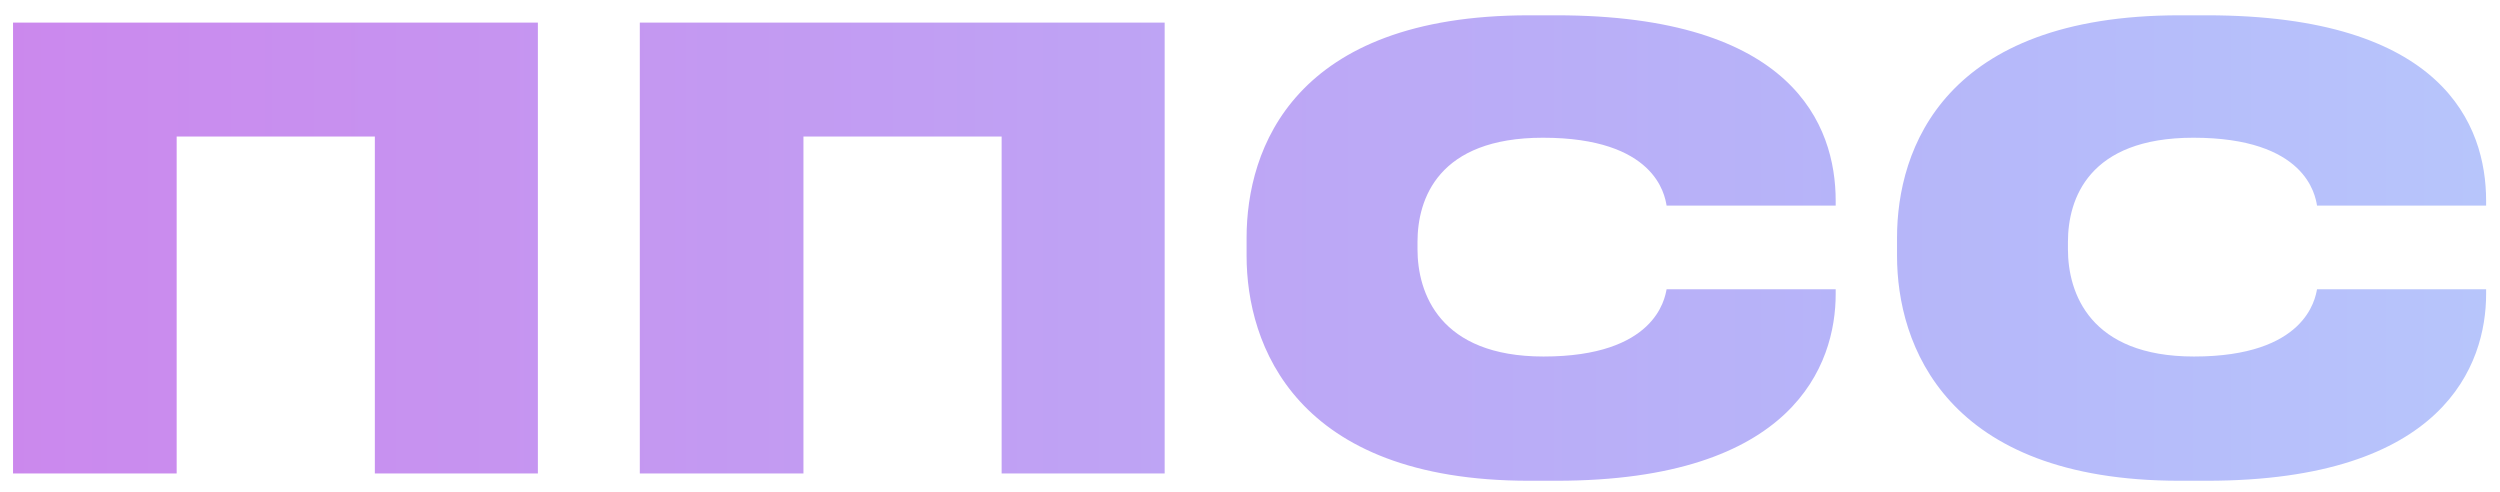 <?xml version="1.0" encoding="UTF-8"?> <svg xmlns="http://www.w3.org/2000/svg" width="132" height="26" viewBox="0 0 132 26" fill="none"> <path d="M0.688 25H9.328V7.208H19.792V25H28.4V1.192H0.688V25ZM33.782 25H42.422V7.208H52.886V25H61.494V1.192H33.782V25ZM82.171 25.384C94.716 25.384 96.924 19.24 96.924 15.528V15.272H87.996C87.9 15.784 87.388 18.824 81.499 18.824C75.996 18.824 74.844 15.464 74.844 13.16V12.776C74.844 10.504 75.931 7.272 81.468 7.272C87.388 7.272 87.9 10.28 87.996 10.856H96.924V10.6C96.924 6.6 94.651 0.808 82.171 0.808H80.731C68.316 0.808 65.82 7.848 65.82 12.552V13.512C65.82 18.184 68.379 25.384 80.731 25.384H82.171ZM116.515 25.384C129.059 25.384 131.267 19.24 131.267 15.528V15.272H122.339C122.243 15.784 121.731 18.824 115.843 18.824C110.339 18.824 109.187 15.464 109.187 13.16V12.776C109.187 10.504 110.275 7.272 115.811 7.272C121.731 7.272 122.243 10.28 122.339 10.856H131.267V10.6C131.267 6.6 128.995 0.808 116.515 0.808H115.075C102.659 0.808 100.163 7.848 100.163 12.552V13.512C100.163 18.184 102.723 25.384 115.075 25.384H116.515Z" fill="url(#paint0_linear_7:2)"></path> <defs> <linearGradient id="paint0_linear_7:2" x1="179.972" y1="2.541" x2="-2" y2="2.541" gradientUnits="userSpaceOnUse"> <stop stop-color="#B8DDFF"></stop> <stop offset="0.448" stop-color="#B6B5F9"></stop> <stop offset="1" stop-color="#CC87ED"></stop> <stop offset="1" stop-opacity="0"></stop> </linearGradient> </defs> </svg> 